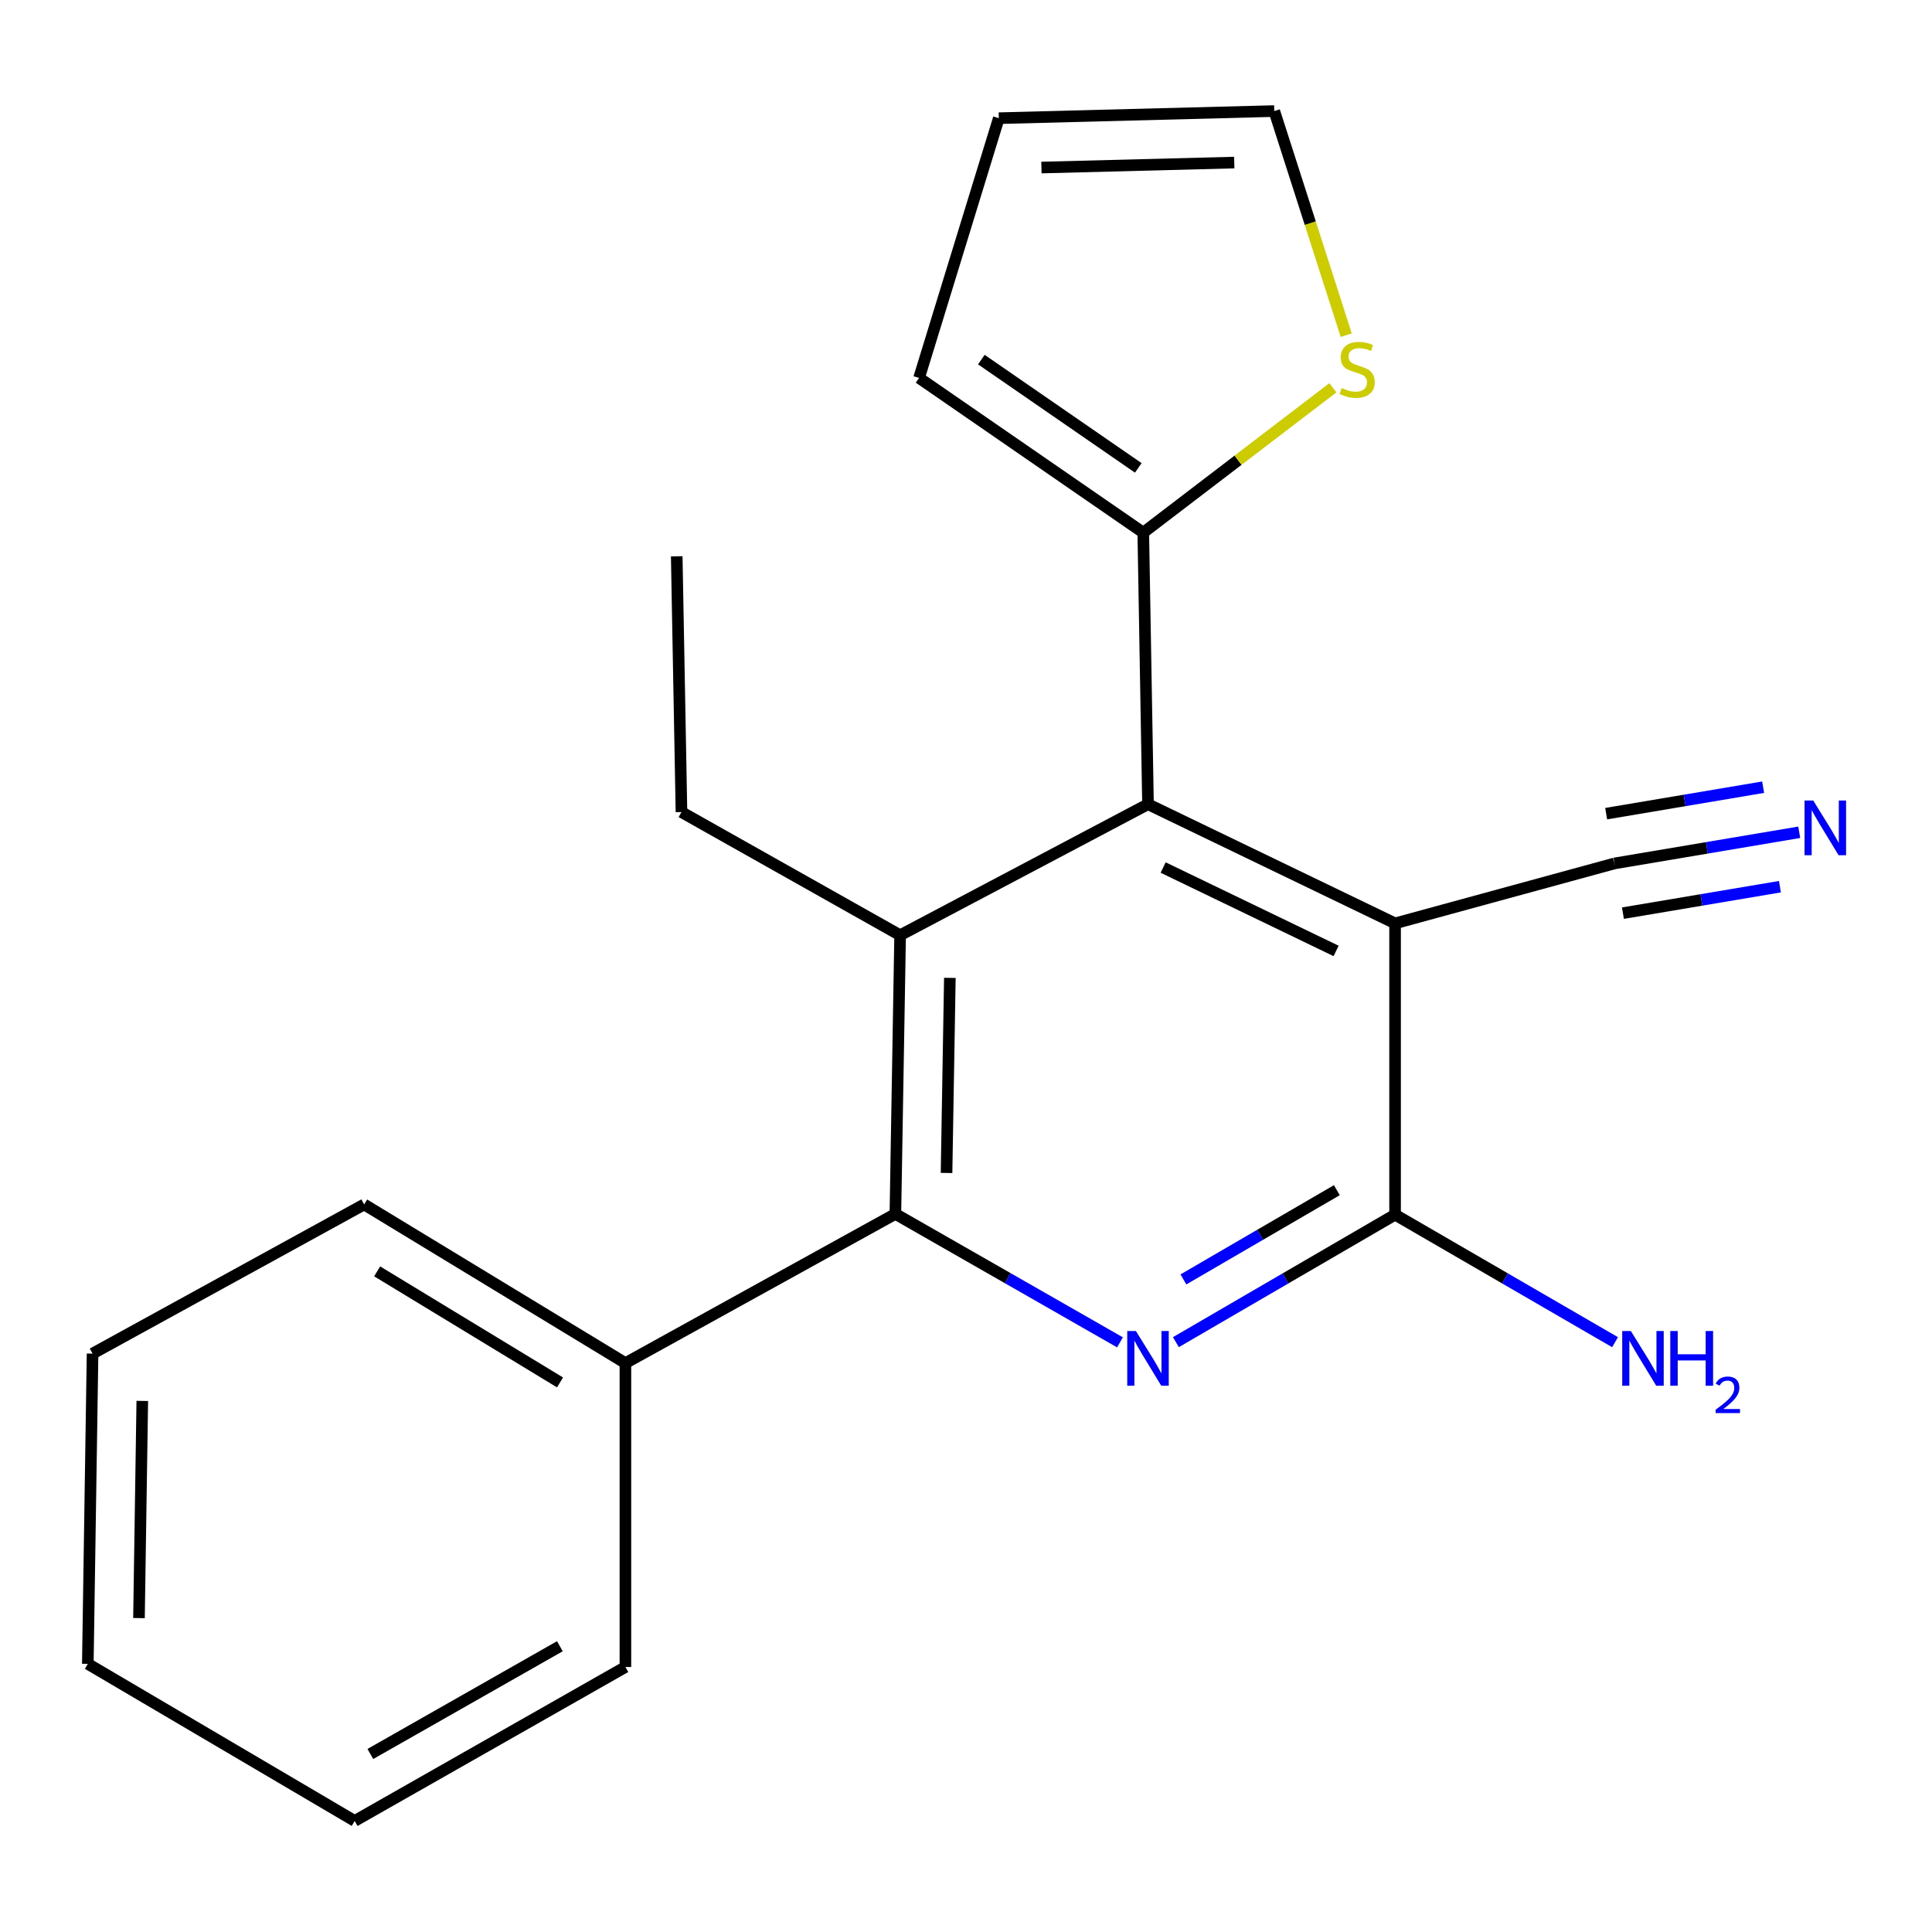 <?xml version='1.0' encoding='iso-8859-1'?>
<svg version='1.1' baseProfile='full'
              xmlns='http://www.w3.org/2000/svg'
                      xmlns:rdkit='http://www.rdkit.org/xml'
                      xmlns:xlink='http://www.w3.org/1999/xlink'
                  xml:space='preserve'
width='1000px' height='1000px' viewBox='0 0 1000 1000'>
<!-- END OF HEADER -->
<rect style='opacity:1.0;fill:#FFFFFF;stroke:none' width='1000' height='1000' x='0' y='0'> </rect>
<path class='bond-1' d='M 722.091,477.934 L 594.206,416.262' style='fill:none;fill-rule:evenodd;stroke:#000000;stroke-width:6px;stroke-linecap:butt;stroke-linejoin:miter;stroke-opacity:1' />
<path class='bond-1' d='M 691.565,492.205 L 602.045,449.034' style='fill:none;fill-rule:evenodd;stroke:#000000;stroke-width:6px;stroke-linecap:butt;stroke-linejoin:miter;stroke-opacity:1' />
<path class='bond-2' d='M 722.091,477.934 L 722.091,628.712' style='fill:none;fill-rule:evenodd;stroke:#000000;stroke-width:6px;stroke-linecap:butt;stroke-linejoin:miter;stroke-opacity:1' />
<path class='bond-6' d='M 722.091,477.934 L 835.686,446.902' style='fill:none;fill-rule:evenodd;stroke:#000000;stroke-width:6px;stroke-linecap:butt;stroke-linejoin:miter;stroke-opacity:1' />
<path class='bond-0' d='M 608.644,694.695 L 665.368,661.703' style='fill:none;fill-rule:evenodd;stroke:#0000FF;stroke-width:6px;stroke-linecap:butt;stroke-linejoin:miter;stroke-opacity:1' />
<path class='bond-0' d='M 665.368,661.703 L 722.091,628.712' style='fill:none;fill-rule:evenodd;stroke:#000000;stroke-width:6px;stroke-linecap:butt;stroke-linejoin:miter;stroke-opacity:1' />
<path class='bond-0' d='M 612.532,662.224 L 652.238,639.13' style='fill:none;fill-rule:evenodd;stroke:#0000FF;stroke-width:6px;stroke-linecap:butt;stroke-linejoin:miter;stroke-opacity:1' />
<path class='bond-0' d='M 652.238,639.13 L 691.945,616.036' style='fill:none;fill-rule:evenodd;stroke:#000000;stroke-width:6px;stroke-linecap:butt;stroke-linejoin:miter;stroke-opacity:1' />
<path class='bond-3' d='M 579.7,694.797 L 521.574,661.559' style='fill:none;fill-rule:evenodd;stroke:#0000FF;stroke-width:6px;stroke-linecap:butt;stroke-linejoin:miter;stroke-opacity:1' />
<path class='bond-3' d='M 521.574,661.559 L 463.449,628.32' style='fill:none;fill-rule:evenodd;stroke:#000000;stroke-width:6px;stroke-linecap:butt;stroke-linejoin:miter;stroke-opacity:1' />
<path class='bond-4' d='M 594.206,416.262 L 465.9,484.071' style='fill:none;fill-rule:evenodd;stroke:#000000;stroke-width:6px;stroke-linecap:butt;stroke-linejoin:miter;stroke-opacity:1' />
<path class='bond-5' d='M 594.206,416.262 L 591.754,275.683' style='fill:none;fill-rule:evenodd;stroke:#000000;stroke-width:6px;stroke-linecap:butt;stroke-linejoin:miter;stroke-opacity:1' />
<path class='bond-13' d='M 722.091,628.712 L 779.02,661.714' style='fill:none;fill-rule:evenodd;stroke:#000000;stroke-width:6px;stroke-linecap:butt;stroke-linejoin:miter;stroke-opacity:1' />
<path class='bond-13' d='M 779.02,661.714 L 835.949,694.717' style='fill:none;fill-rule:evenodd;stroke:#0000FF;stroke-width:6px;stroke-linecap:butt;stroke-linejoin:miter;stroke-opacity:1' />
<path class='bond-10' d='M 463.449,628.32 L 323.711,705.544' style='fill:none;fill-rule:evenodd;stroke:#000000;stroke-width:6px;stroke-linecap:butt;stroke-linejoin:miter;stroke-opacity:1' />
<path class='bond-21' d='M 463.449,628.32 L 465.9,484.071' style='fill:none;fill-rule:evenodd;stroke:#000000;stroke-width:6px;stroke-linecap:butt;stroke-linejoin:miter;stroke-opacity:1' />
<path class='bond-21' d='M 489.926,607.126 L 491.643,506.152' style='fill:none;fill-rule:evenodd;stroke:#000000;stroke-width:6px;stroke-linecap:butt;stroke-linejoin:miter;stroke-opacity:1' />
<path class='bond-14' d='M 465.9,484.071 L 352.726,420.324' style='fill:none;fill-rule:evenodd;stroke:#000000;stroke-width:6px;stroke-linecap:butt;stroke-linejoin:miter;stroke-opacity:1' />
<path class='bond-8' d='M 591.754,275.683 L 640.827,238.199' style='fill:none;fill-rule:evenodd;stroke:#000000;stroke-width:6px;stroke-linecap:butt;stroke-linejoin:miter;stroke-opacity:1' />
<path class='bond-8' d='M 640.827,238.199 L 689.899,200.714' style='fill:none;fill-rule:evenodd;stroke:#CCCC00;stroke-width:6px;stroke-linecap:butt;stroke-linejoin:miter;stroke-opacity:1' />
<path class='bond-9' d='M 591.754,275.683 L 475.708,195.615' style='fill:none;fill-rule:evenodd;stroke:#000000;stroke-width:6px;stroke-linecap:butt;stroke-linejoin:miter;stroke-opacity:1' />
<path class='bond-9' d='M 589.177,242.179 L 507.945,186.131' style='fill:none;fill-rule:evenodd;stroke:#000000;stroke-width:6px;stroke-linecap:butt;stroke-linejoin:miter;stroke-opacity:1' />
<path class='bond-7' d='M 835.686,446.902 L 883.481,438.843' style='fill:none;fill-rule:evenodd;stroke:#000000;stroke-width:6px;stroke-linecap:butt;stroke-linejoin:miter;stroke-opacity:1' />
<path class='bond-7' d='M 883.481,438.843 L 931.277,430.784' style='fill:none;fill-rule:evenodd;stroke:#0000FF;stroke-width:6px;stroke-linecap:butt;stroke-linejoin:miter;stroke-opacity:1' />
<path class='bond-7' d='M 840.027,472.652 L 880.654,465.802' style='fill:none;fill-rule:evenodd;stroke:#000000;stroke-width:6px;stroke-linecap:butt;stroke-linejoin:miter;stroke-opacity:1' />
<path class='bond-7' d='M 880.654,465.802 L 921.28,458.952' style='fill:none;fill-rule:evenodd;stroke:#0000FF;stroke-width:6px;stroke-linecap:butt;stroke-linejoin:miter;stroke-opacity:1' />
<path class='bond-7' d='M 831.344,421.152 L 871.97,414.302' style='fill:none;fill-rule:evenodd;stroke:#000000;stroke-width:6px;stroke-linecap:butt;stroke-linejoin:miter;stroke-opacity:1' />
<path class='bond-7' d='M 871.97,414.302 L 912.596,407.451' style='fill:none;fill-rule:evenodd;stroke:#0000FF;stroke-width:6px;stroke-linecap:butt;stroke-linejoin:miter;stroke-opacity:1' />
<path class='bond-11' d='M 696.803,173.489 L 678.183,115.489' style='fill:none;fill-rule:evenodd;stroke:#CCCC00;stroke-width:6px;stroke-linecap:butt;stroke-linejoin:miter;stroke-opacity:1' />
<path class='bond-11' d='M 678.183,115.489 L 659.563,57.488' style='fill:none;fill-rule:evenodd;stroke:#000000;stroke-width:6px;stroke-linecap:butt;stroke-linejoin:miter;stroke-opacity:1' />
<path class='bond-12' d='M 475.708,195.615 L 516.982,61.173' style='fill:none;fill-rule:evenodd;stroke:#000000;stroke-width:6px;stroke-linecap:butt;stroke-linejoin:miter;stroke-opacity:1' />
<path class='bond-15' d='M 323.711,705.544 L 188.485,623.416' style='fill:none;fill-rule:evenodd;stroke:#000000;stroke-width:6px;stroke-linecap:butt;stroke-linejoin:miter;stroke-opacity:1' />
<path class='bond-15' d='M 289.872,715.545 L 195.214,658.055' style='fill:none;fill-rule:evenodd;stroke:#000000;stroke-width:6px;stroke-linecap:butt;stroke-linejoin:miter;stroke-opacity:1' />
<path class='bond-16' d='M 323.711,705.544 L 323.711,862.836' style='fill:none;fill-rule:evenodd;stroke:#000000;stroke-width:6px;stroke-linecap:butt;stroke-linejoin:miter;stroke-opacity:1' />
<path class='bond-22' d='M 659.563,57.488 L 516.982,61.173' style='fill:none;fill-rule:evenodd;stroke:#000000;stroke-width:6px;stroke-linecap:butt;stroke-linejoin:miter;stroke-opacity:1' />
<path class='bond-22' d='M 638.85,84.146 L 539.044,86.725' style='fill:none;fill-rule:evenodd;stroke:#000000;stroke-width:6px;stroke-linecap:butt;stroke-linejoin:miter;stroke-opacity:1' />
<path class='bond-17' d='M 352.726,420.324 L 350.274,287.942' style='fill:none;fill-rule:evenodd;stroke:#000000;stroke-width:6px;stroke-linecap:butt;stroke-linejoin:miter;stroke-opacity:1' />
<path class='bond-18' d='M 188.485,623.416 L 47.906,700.626' style='fill:none;fill-rule:evenodd;stroke:#000000;stroke-width:6px;stroke-linecap:butt;stroke-linejoin:miter;stroke-opacity:1' />
<path class='bond-19' d='M 323.711,862.836 L 183.582,942.512' style='fill:none;fill-rule:evenodd;stroke:#000000;stroke-width:6px;stroke-linecap:butt;stroke-linejoin:miter;stroke-opacity:1' />
<path class='bond-19' d='M 289.784,852.087 L 191.694,907.86' style='fill:none;fill-rule:evenodd;stroke:#000000;stroke-width:6px;stroke-linecap:butt;stroke-linejoin:miter;stroke-opacity:1' />
<path class='bond-23' d='M 47.906,700.626 L 45.455,861.211' style='fill:none;fill-rule:evenodd;stroke:#000000;stroke-width:6px;stroke-linecap:butt;stroke-linejoin:miter;stroke-opacity:1' />
<path class='bond-23' d='M 73.649,725.113 L 71.933,837.522' style='fill:none;fill-rule:evenodd;stroke:#000000;stroke-width:6px;stroke-linecap:butt;stroke-linejoin:miter;stroke-opacity:1' />
<path class='bond-20' d='M 183.582,942.512 L 45.455,861.211' style='fill:none;fill-rule:evenodd;stroke:#000000;stroke-width:6px;stroke-linecap:butt;stroke-linejoin:miter;stroke-opacity:1' />
<path  class='atom-1' d='M 587.946 688.932
L 597.226 703.932
Q 598.146 705.412, 599.626 708.092
Q 601.106 710.772, 601.186 710.932
L 601.186 688.932
L 604.946 688.932
L 604.946 717.252
L 601.066 717.252
L 591.106 700.852
Q 589.946 698.932, 588.706 696.732
Q 587.506 694.532, 587.146 693.852
L 587.146 717.252
L 583.466 717.252
L 583.466 688.932
L 587.946 688.932
' fill='#0000FF'/>
<path  class='atom-8' d='M 938.523 414.346
L 947.803 429.346
Q 948.723 430.826, 950.203 433.506
Q 951.683 436.186, 951.763 436.346
L 951.763 414.346
L 955.523 414.346
L 955.523 442.666
L 951.643 442.666
L 941.683 426.266
Q 940.523 424.346, 939.283 422.146
Q 938.083 419.946, 937.723 419.266
L 937.723 442.666
L 934.043 442.666
L 934.043 414.346
L 938.523 414.346
' fill='#0000FF'/>
<path  class='atom-9' d='M 694.462 200.838
Q 694.782 200.958, 696.102 201.518
Q 697.422 202.078, 698.862 202.438
Q 700.342 202.758, 701.782 202.758
Q 704.462 202.758, 706.022 201.478
Q 707.582 200.158, 707.582 197.878
Q 707.582 196.318, 706.782 195.358
Q 706.022 194.398, 704.822 193.878
Q 703.622 193.358, 701.622 192.758
Q 699.102 191.998, 697.582 191.278
Q 696.102 190.558, 695.022 189.038
Q 693.982 187.518, 693.982 184.958
Q 693.982 181.398, 696.382 179.198
Q 698.822 176.998, 703.622 176.998
Q 706.902 176.998, 710.622 178.558
L 709.702 181.638
Q 706.302 180.238, 703.742 180.238
Q 700.982 180.238, 699.462 181.398
Q 697.942 182.518, 697.982 184.478
Q 697.982 185.998, 698.742 186.918
Q 699.542 187.838, 700.662 188.358
Q 701.822 188.878, 703.742 189.478
Q 706.302 190.278, 707.822 191.078
Q 709.342 191.878, 710.422 193.518
Q 711.542 195.118, 711.542 197.878
Q 711.542 201.798, 708.902 203.918
Q 706.302 205.998, 701.942 205.998
Q 699.422 205.998, 697.502 205.438
Q 695.622 204.918, 693.382 203.998
L 694.462 200.838
' fill='#CCCC00'/>
<path  class='atom-14' d='M 844.136 688.932
L 853.416 703.932
Q 854.336 705.412, 855.816 708.092
Q 857.296 710.772, 857.376 710.932
L 857.376 688.932
L 861.136 688.932
L 861.136 717.252
L 857.256 717.252
L 847.296 700.852
Q 846.136 698.932, 844.896 696.732
Q 843.696 694.532, 843.336 693.852
L 843.336 717.252
L 839.656 717.252
L 839.656 688.932
L 844.136 688.932
' fill='#0000FF'/>
<path  class='atom-14' d='M 864.536 688.932
L 868.376 688.932
L 868.376 700.972
L 882.856 700.972
L 882.856 688.932
L 886.696 688.932
L 886.696 717.252
L 882.856 717.252
L 882.856 704.172
L 868.376 704.172
L 868.376 717.252
L 864.536 717.252
L 864.536 688.932
' fill='#0000FF'/>
<path  class='atom-14' d='M 888.069 716.259
Q 888.755 714.49, 890.392 713.513
Q 892.029 712.51, 894.299 712.51
Q 897.124 712.51, 898.708 714.041
Q 900.292 715.572, 900.292 718.292
Q 900.292 721.064, 898.233 723.651
Q 896.2 726.238, 891.976 729.3
L 900.609 729.3
L 900.609 731.412
L 888.016 731.412
L 888.016 729.644
Q 891.501 727.162, 893.56 725.314
Q 895.646 723.466, 896.649 721.803
Q 897.652 720.14, 897.652 718.424
Q 897.652 716.628, 896.755 715.625
Q 895.857 714.622, 894.299 714.622
Q 892.795 714.622, 891.791 715.229
Q 890.788 715.836, 890.075 717.183
L 888.069 716.259
' fill='#0000FF'/>
</svg>
